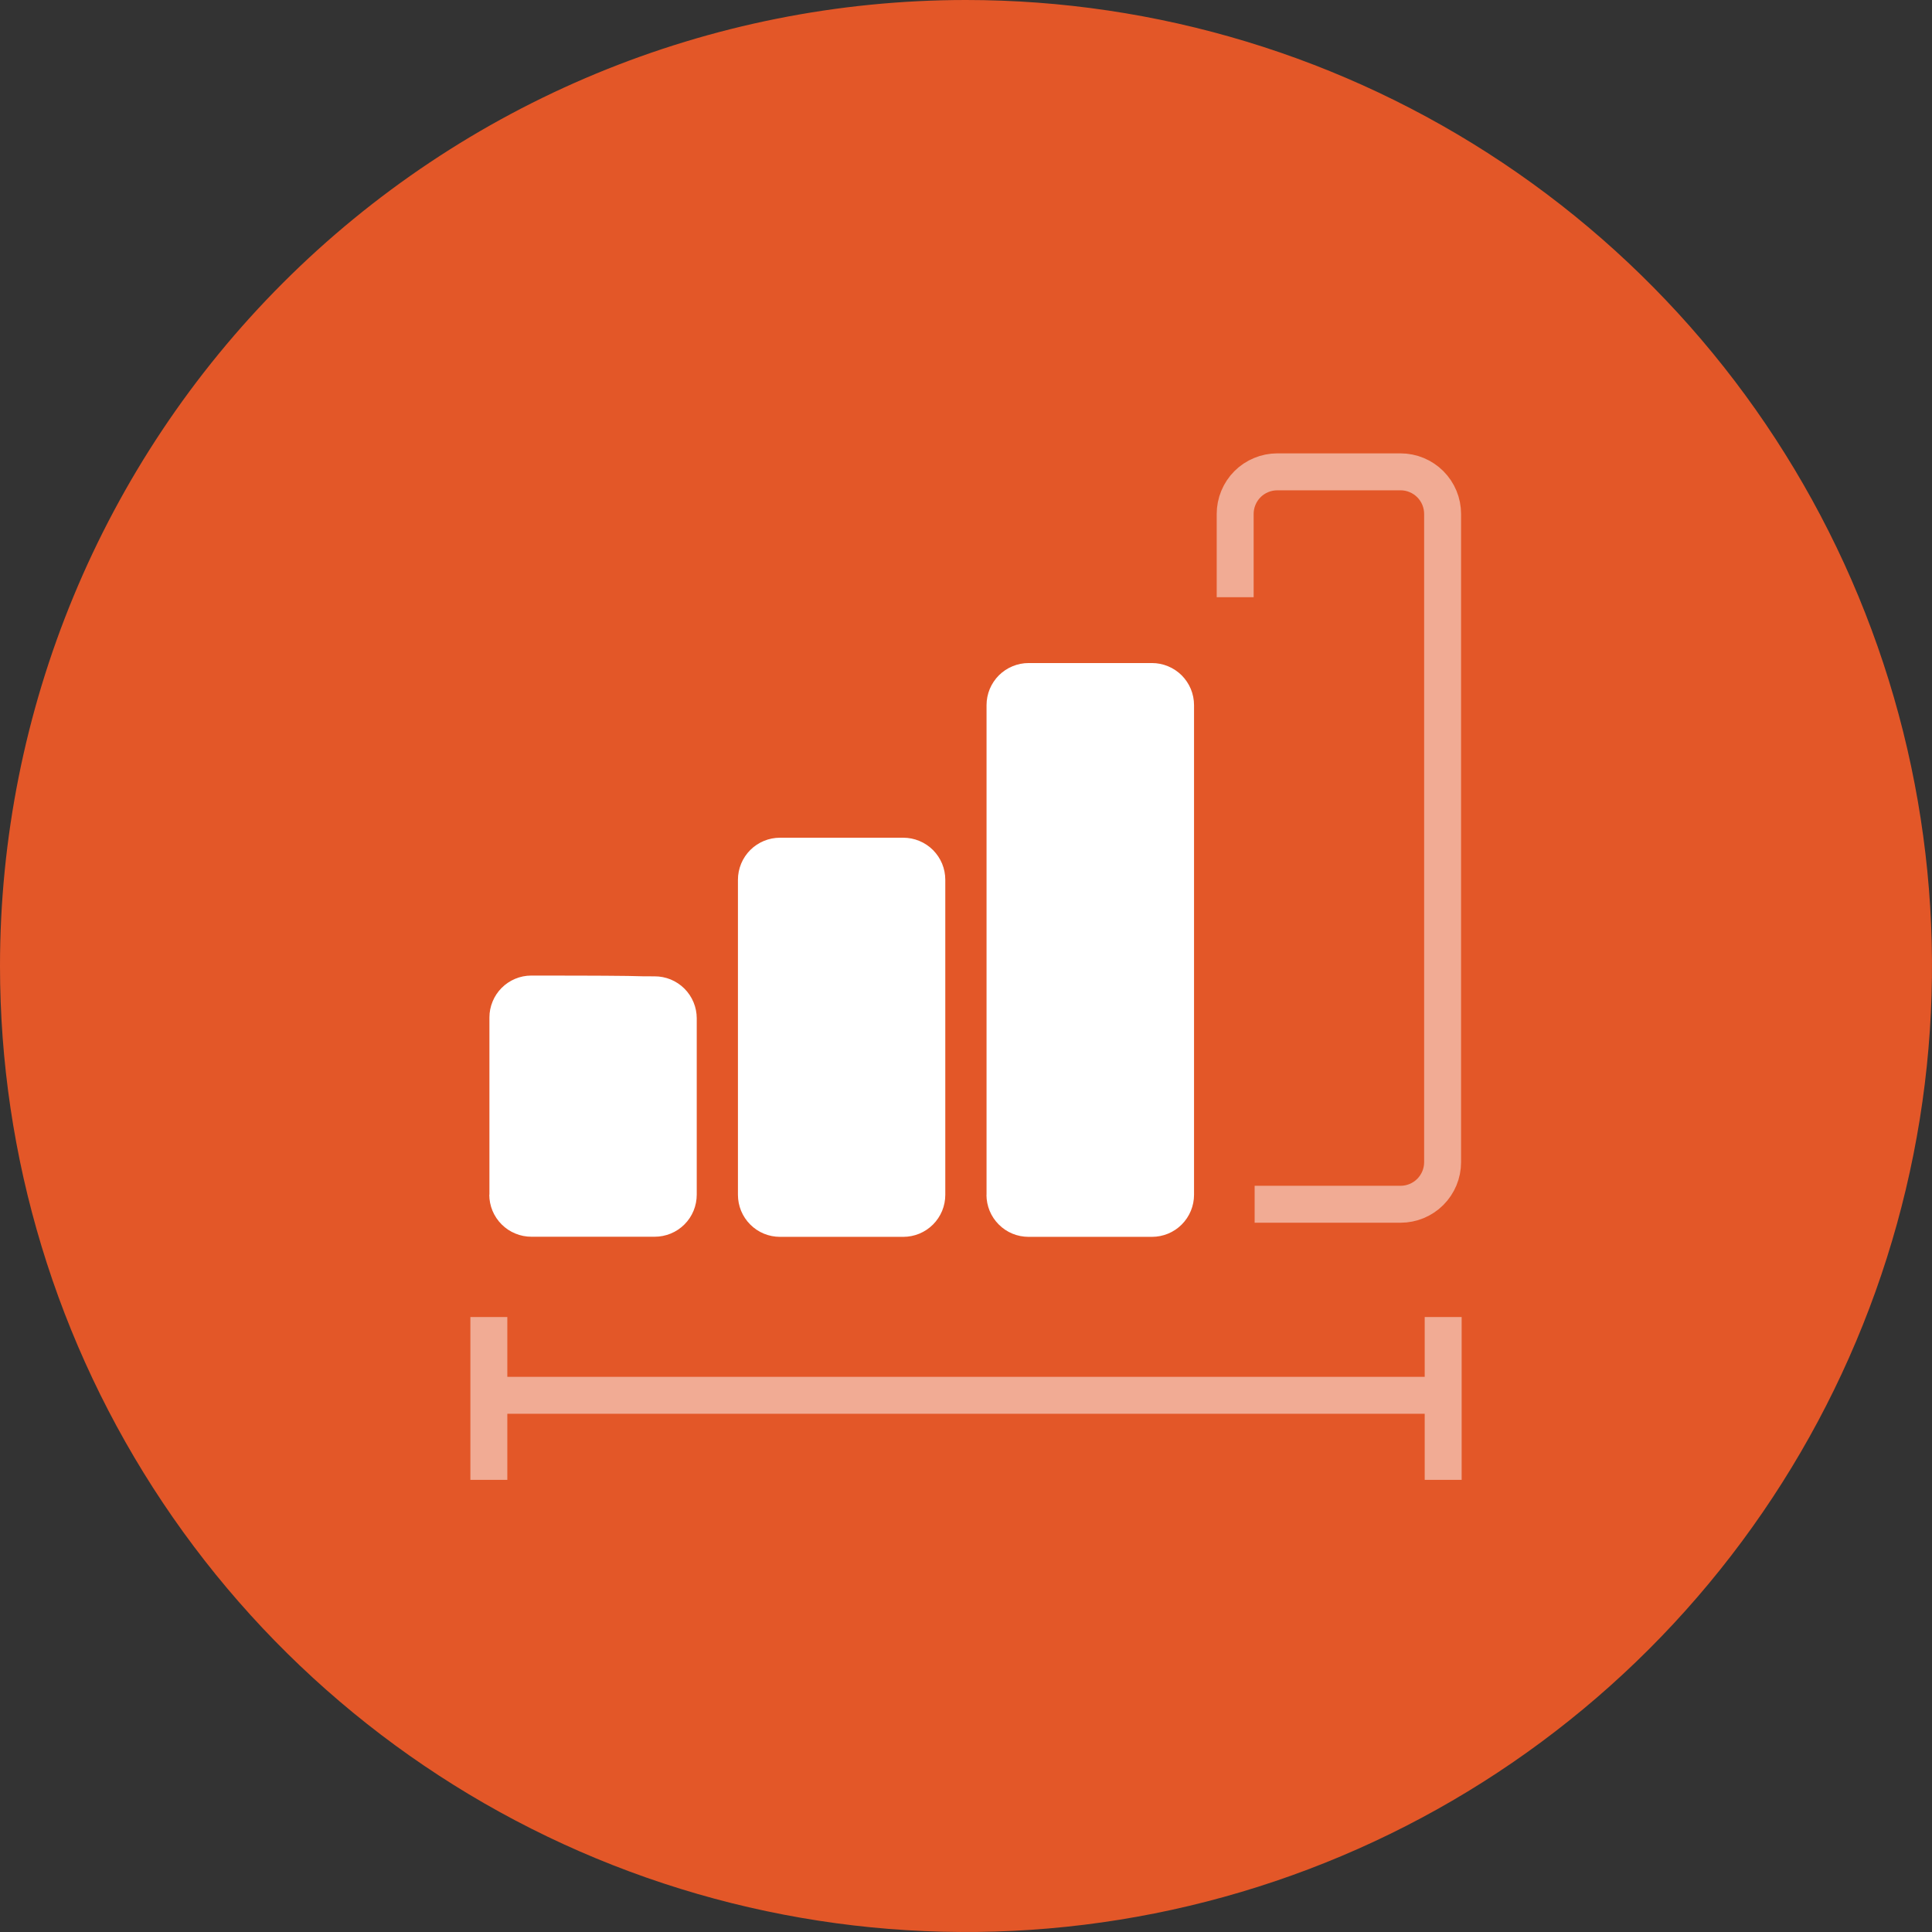 <svg width="68" height="68" viewBox="0 0 68 68" fill="none" xmlns="http://www.w3.org/2000/svg">
<rect x="0" y="0" width="68" height="68" fill="#333333" stroke="none"/>
<path d="M34 0C40.725 0 47.298 1.994 52.889 5.73C58.481 9.466 62.839 14.776 65.412 20.989C67.985 27.201 68.659 34.038 67.347 40.633C66.035 47.228 62.797 53.287 58.042 58.042C53.287 62.797 47.228 66.035 40.633 67.347C34.038 68.659 27.201 67.985 20.989 65.412C14.776 62.839 9.466 58.481 5.73 52.889C1.994 47.298 0 40.725 0 34C0 24.983 3.582 16.335 9.958 9.958C16.335 3.582 24.983 0 34 0Z" fill="#E35728"/>
<g opacity="0.5">
<path d="M17.206 46.355V52.086" stroke="white" stroke-width="1.3" stroke-miterlimit="10"/>
<path d="M17.206 49.11H50.795" stroke="white" stroke-width="1.3" stroke-miterlimit="10"/>
<path d="M50.795 46.355V52.086" stroke="white" stroke-width="1.3" stroke-miterlimit="10"/>
<path d="M43.474 21.02V18.089C43.474 17.894 43.512 17.702 43.587 17.522C43.661 17.343 43.77 17.179 43.907 17.042C44.044 16.904 44.208 16.795 44.387 16.721C44.567 16.646 44.759 16.608 44.954 16.607H49.294C49.687 16.607 50.063 16.764 50.341 17.041C50.619 17.319 50.775 17.696 50.775 18.089V40.906C50.775 41.299 50.618 41.675 50.34 41.953C50.063 42.23 49.686 42.386 49.294 42.386H44.159" stroke="white" stroke-width="1.3" stroke-miterlimit="10"/>
</g>
<path d="M34.723 42.054V24.817C34.723 24.622 34.762 24.43 34.836 24.25C34.911 24.071 35.02 23.908 35.157 23.77C35.295 23.633 35.458 23.524 35.638 23.45C35.818 23.375 36.01 23.337 36.205 23.337H40.544C40.739 23.337 40.931 23.375 41.111 23.45C41.291 23.524 41.454 23.633 41.592 23.77C41.729 23.908 41.838 24.071 41.913 24.25C41.987 24.43 42.026 24.622 42.026 24.817V42.054C42.026 42.248 41.987 42.441 41.913 42.62C41.838 42.8 41.729 42.963 41.592 43.1C41.454 43.238 41.291 43.347 41.111 43.421C40.931 43.495 40.739 43.533 40.544 43.533H36.202C36.007 43.533 35.815 43.495 35.635 43.421C35.456 43.347 35.292 43.238 35.155 43.1C35.017 42.963 34.908 42.8 34.833 42.62C34.759 42.441 34.721 42.248 34.72 42.054M30.787 43.533C29.933 43.533 28.084 43.533 27.453 43.533C27.258 43.533 27.066 43.495 26.886 43.421C26.706 43.346 26.543 43.237 26.406 43.099C26.268 42.962 26.16 42.798 26.085 42.619C26.011 42.439 25.973 42.246 25.973 42.052V30.964C25.973 30.77 26.012 30.578 26.086 30.398C26.161 30.218 26.27 30.055 26.407 29.918C26.545 29.78 26.708 29.672 26.888 29.597C27.068 29.523 27.26 29.485 27.454 29.485H31.792C31.986 29.485 32.178 29.523 32.358 29.598C32.538 29.672 32.701 29.781 32.838 29.918C32.975 30.056 33.084 30.219 33.159 30.398C33.233 30.578 33.271 30.77 33.271 30.964V42.054C33.271 42.248 33.233 42.441 33.159 42.62C33.084 42.8 32.975 42.963 32.838 43.1C32.701 43.237 32.538 43.346 32.358 43.421C32.178 43.495 31.986 43.533 31.792 43.533H30.787ZM17.226 42.051V35.816C17.225 35.623 17.263 35.431 17.337 35.252C17.41 35.072 17.518 34.91 17.655 34.772C17.791 34.635 17.953 34.526 18.132 34.451C18.311 34.376 18.503 34.337 18.696 34.337C19.347 34.337 21.223 34.337 22.096 34.35C22.923 34.364 22.42 34.365 23.038 34.364C23.233 34.363 23.426 34.401 23.606 34.474C23.786 34.549 23.95 34.657 24.088 34.795C24.226 34.932 24.335 35.096 24.41 35.276C24.485 35.455 24.523 35.648 24.523 35.843V42.047C24.523 42.242 24.485 42.435 24.411 42.615C24.337 42.795 24.228 42.958 24.09 43.096C23.953 43.233 23.789 43.343 23.609 43.417C23.429 43.491 23.236 43.529 23.042 43.529C22.41 43.529 22.893 43.529 22.038 43.529H18.704C18.509 43.529 18.316 43.491 18.137 43.416C17.957 43.342 17.793 43.233 17.656 43.095C17.518 42.958 17.409 42.794 17.334 42.615C17.26 42.435 17.221 42.242 17.221 42.047" fill="white"/>
</svg>
